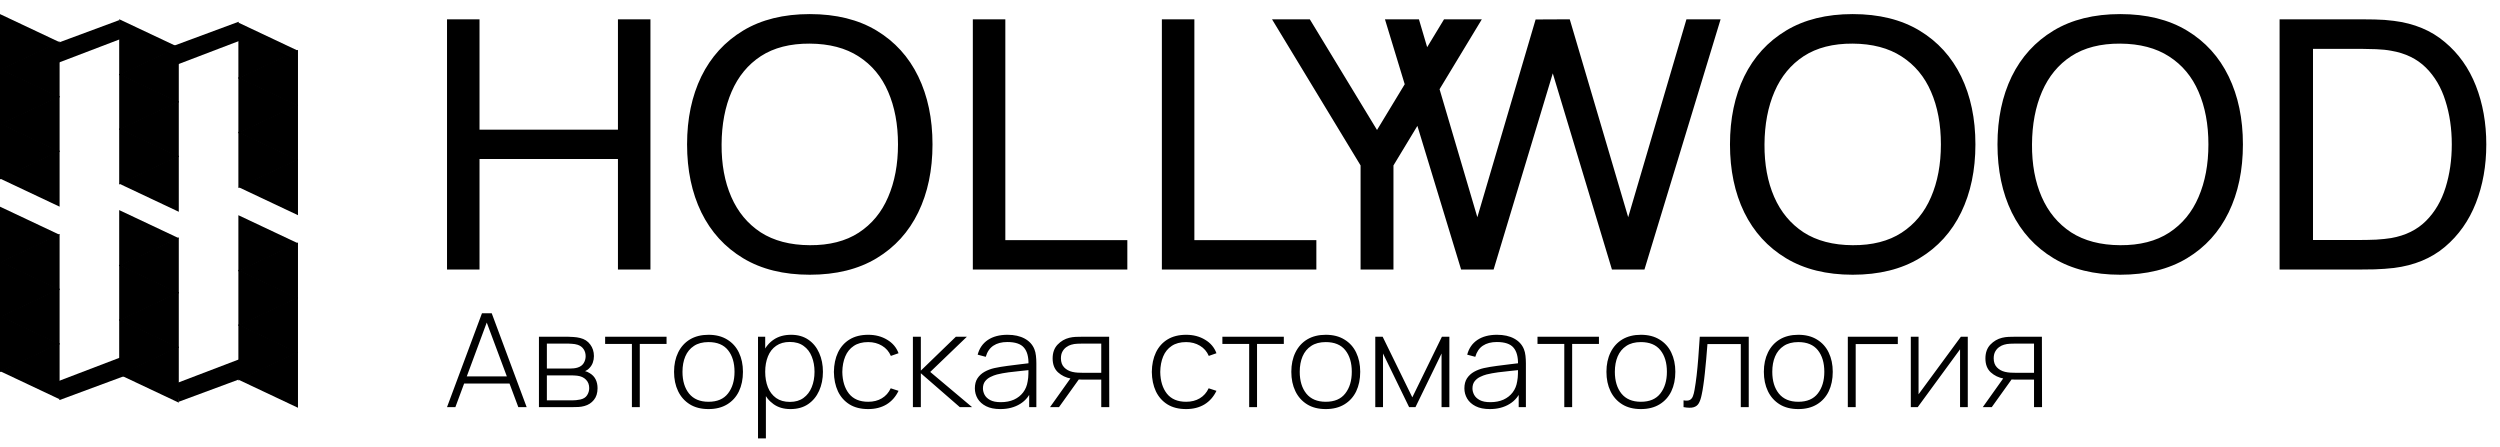 <svg width="151" height="27" viewBox="0 0 151 27" fill="none" xmlns="http://www.w3.org/2000/svg">
<g clip-path="url(#clip0_103_1198)">
<path d="M0 12.483L3.6 14.181L0 15.88V12.483Z" fill="black"/>
<path d="M3.6 14.233L0 12.534Z" fill="black"/>
<path d="M0 15.777L3.6 17.475L0 19.174V15.777Z" fill="black"/>
<path d="M3.6 17.527L0 15.828L3.6 14.13V17.527Z" fill="black"/>
<path d="M0 19.071L3.6 20.769L0 22.468V19.071Z" fill="black"/>
<path d="M3.6 20.821L0 19.122L3.6 17.424V20.821Z" fill="black"/>
<path d="M3.6 24.115L0 22.416L3.6 20.718V24.115Z" fill="black"/>
<path d="M14.398 12.998L17.998 14.696L14.398 16.395V12.998Z" fill="black"/>
<path d="M17.998 14.748L14.398 13.049Z" fill="black"/>
<path d="M14.398 16.292L17.998 17.99L14.398 19.689V16.292Z" fill="black"/>
<path d="M17.998 18.041L14.398 16.343L17.998 14.645V18.041Z" fill="black"/>
<path d="M14.398 19.586L17.998 21.284L14.398 22.983V19.586Z" fill="black"/>
<path d="M17.998 21.336L14.398 19.637L17.998 17.939V21.336Z" fill="black"/>
<path d="M17.998 24.63L14.398 22.931L17.998 21.233V24.63Z" fill="black"/>
<path d="M7.199 12.689L10.799 14.387L7.199 16.086V12.689Z" fill="black"/>
<path d="M10.799 14.439L7.199 12.74Z" fill="black"/>
<path d="M7.199 15.983L10.799 17.681L7.199 19.38V15.983Z" fill="black"/>
<path d="M10.799 17.733L7.199 16.034L10.799 14.336V17.733Z" fill="black"/>
<path d="M7.199 19.277L10.799 20.975L7.199 22.674V19.277Z" fill="black"/>
<path d="M10.799 21.027L7.199 19.328L10.799 17.63V21.027Z" fill="black"/>
<path d="M10.799 24.321L7.199 22.622L10.799 20.924V24.321Z" fill="black"/>
<path d="M3.589 24.166L7.91 22.565L7.801 21.387L3.441 23.052L3.589 24.166Z" fill="black"/>
<path d="M10.788 24.269L15.109 22.668L15 21.49L10.641 23.154L10.788 24.269Z" fill="black"/>
<path d="M17.998 12.998L14.398 11.299L17.998 9.601V12.998Z" fill="black"/>
<path d="M14.398 11.248L17.998 12.946Z" fill="black"/>
<path d="M17.998 9.703L14.398 8.005L17.998 6.306V9.703Z" fill="black"/>
<path d="M14.398 7.954L17.998 9.652L14.398 11.351V7.954Z" fill="black"/>
<path d="M17.998 6.409L14.398 4.711L17.998 3.012V6.409Z" fill="black"/>
<path d="M14.398 4.659L17.998 6.358L14.398 8.056V4.659Z" fill="black"/>
<path d="M14.398 1.365L17.998 3.064L14.398 4.762V1.365Z" fill="black"/>
<path d="M3.6 12.483L0 10.784L3.6 9.086V12.483Z" fill="black"/>
<path d="M0 10.733L3.6 12.431Z" fill="black"/>
<path d="M3.6 9.189L0 7.49L3.6 5.792V9.189Z" fill="black"/>
<path d="M0 7.439L3.6 9.137L0 10.836V7.439Z" fill="black"/>
<path d="M3.6 5.895L0 4.196L3.6 2.498V5.895Z" fill="black"/>
<path d="M0 4.145L3.6 5.843L0 7.542V4.145Z" fill="black"/>
<path d="M0 0.851L3.6 2.549L0 4.248V0.851Z" fill="black"/>
<path d="M10.799 12.792L7.199 11.093L10.799 9.395V12.792Z" fill="black"/>
<path d="M7.199 11.042L10.799 12.74Z" fill="black"/>
<path d="M10.799 9.498L7.199 7.799L10.799 6.101V9.498Z" fill="black"/>
<path d="M7.199 7.748L10.799 9.446L7.199 11.145V7.748Z" fill="black"/>
<path d="M10.799 6.204L7.199 4.505L10.799 2.807V6.204Z" fill="black"/>
<path d="M7.199 4.454L10.799 6.152L7.199 7.851V4.454Z" fill="black"/>
<path d="M7.199 1.16L10.799 2.858L7.199 4.557V1.16Z" fill="black"/>
<path d="M14.411 1.314L10.09 2.916L10.199 4.093L14.558 2.429L14.411 1.314Z" fill="black"/>
<path d="M7.212 1.211L2.891 2.813L3 3.99L7.359 2.326L7.212 1.211Z" fill="black"/>
</g>
<path d="M27 24.59L29.11 18.923H29.701L31.81 24.59H31.306L29.279 19.159H29.519L27.505 24.59H27ZM27.873 23.166V22.736H30.933V23.166H27.873ZM32.552 24.59V20.34H34.326C34.403 20.34 34.509 20.345 34.645 20.355C34.782 20.363 34.913 20.383 35.038 20.414C35.3 20.477 35.504 20.608 35.65 20.808C35.799 21.007 35.873 21.239 35.873 21.505C35.873 21.646 35.851 21.777 35.807 21.898C35.766 22.016 35.702 22.121 35.617 22.213C35.578 22.258 35.534 22.298 35.484 22.335C35.435 22.369 35.386 22.397 35.339 22.418C35.422 22.433 35.516 22.474 35.621 22.54C35.781 22.634 35.899 22.759 35.976 22.914C36.054 23.068 36.092 23.247 36.092 23.449C36.092 23.74 36.018 23.976 35.869 24.157C35.723 24.338 35.532 24.46 35.298 24.523C35.185 24.555 35.065 24.575 34.938 24.582C34.811 24.588 34.696 24.59 34.591 24.59H32.552ZM33.031 24.181H34.578C34.636 24.181 34.712 24.177 34.806 24.169C34.9 24.159 34.982 24.145 35.054 24.13C35.242 24.088 35.377 24.003 35.459 23.874C35.545 23.743 35.588 23.598 35.588 23.441C35.588 23.234 35.523 23.064 35.393 22.933C35.264 22.799 35.087 22.719 34.864 22.693C34.8 22.683 34.733 22.677 34.661 22.677C34.592 22.675 34.527 22.674 34.467 22.674H33.031V24.181ZM33.031 22.26H34.421C34.487 22.26 34.566 22.256 34.657 22.248C34.748 22.238 34.829 22.221 34.901 22.197C35.061 22.145 35.179 22.056 35.257 21.93C35.334 21.801 35.373 21.663 35.373 21.516C35.373 21.351 35.331 21.208 35.248 21.087C35.166 20.964 35.046 20.876 34.889 20.824C34.778 20.79 34.663 20.77 34.541 20.765C34.423 20.757 34.348 20.753 34.318 20.753H33.031V22.26ZM38.167 24.59V20.773H36.55V20.34H40.26V20.773H38.643V24.59H38.167ZM42.794 24.708C42.35 24.708 41.973 24.613 41.664 24.421C41.356 24.229 41.12 23.964 40.957 23.626C40.794 23.288 40.713 22.898 40.713 22.457C40.713 22.014 40.796 21.624 40.961 21.288C41.127 20.95 41.364 20.687 41.673 20.501C41.984 20.315 42.358 20.221 42.794 20.221C43.238 20.221 43.614 20.317 43.923 20.509C44.234 20.698 44.47 20.96 44.63 21.296C44.793 21.632 44.874 22.019 44.874 22.457C44.874 22.906 44.793 23.299 44.63 23.638C44.468 23.974 44.23 24.236 43.919 24.425C43.607 24.614 43.232 24.708 42.794 24.708ZM42.794 24.267C43.32 24.267 43.713 24.1 43.972 23.764C44.234 23.428 44.365 22.992 44.365 22.457C44.365 21.911 44.234 21.476 43.972 21.15C43.711 20.825 43.318 20.662 42.794 20.662C42.438 20.662 42.144 20.74 41.913 20.895C41.681 21.047 41.507 21.258 41.392 21.528C41.279 21.796 41.222 22.105 41.222 22.457C41.222 23.003 41.354 23.441 41.619 23.772C41.886 24.102 42.278 24.267 42.794 24.267ZM47.741 24.708C47.338 24.708 46.998 24.609 46.719 24.409C46.441 24.21 46.228 23.941 46.082 23.602C45.936 23.264 45.863 22.882 45.863 22.457C45.863 22.029 45.936 21.648 46.082 21.312C46.228 20.973 46.445 20.707 46.731 20.513C47.018 20.319 47.37 20.221 47.786 20.221C48.191 20.221 48.538 20.32 48.824 20.517C49.111 20.713 49.329 20.981 49.478 21.32C49.63 21.658 49.705 22.037 49.705 22.457C49.705 22.882 49.628 23.265 49.474 23.606C49.322 23.945 49.1 24.214 48.808 24.413C48.518 24.61 48.163 24.708 47.741 24.708ZM45.784 26.479V20.34H46.218V23.614H46.26V26.479H45.784ZM47.712 24.275C48.04 24.275 48.313 24.195 48.531 24.035C48.751 23.875 48.917 23.659 49.027 23.386C49.14 23.11 49.197 22.801 49.197 22.457C49.197 22.116 49.141 21.81 49.031 21.54C48.924 21.267 48.76 21.052 48.539 20.895C48.321 20.735 48.043 20.654 47.703 20.654C47.375 20.654 47.101 20.732 46.88 20.887C46.66 21.039 46.494 21.251 46.384 21.524C46.274 21.797 46.218 22.108 46.218 22.457C46.218 22.803 46.272 23.114 46.38 23.39C46.49 23.663 46.656 23.879 46.876 24.039C47.099 24.197 47.378 24.275 47.712 24.275ZM52.439 24.708C51.992 24.708 51.616 24.614 51.31 24.425C51.004 24.233 50.771 23.97 50.611 23.634C50.454 23.295 50.373 22.906 50.367 22.465C50.373 22.016 50.455 21.624 50.615 21.288C50.778 20.95 51.012 20.687 51.318 20.501C51.624 20.315 51.999 20.221 52.443 20.221C52.876 20.221 53.257 20.321 53.585 20.521C53.916 20.717 54.145 20.989 54.272 21.335L53.808 21.497C53.695 21.232 53.517 21.027 53.275 20.883C53.032 20.736 52.754 20.662 52.439 20.662C52.086 20.662 51.795 20.74 51.566 20.895C51.338 21.047 51.167 21.258 51.054 21.528C50.941 21.798 50.881 22.111 50.876 22.465C50.884 23.008 51.018 23.445 51.277 23.776C51.539 24.104 51.926 24.267 52.439 24.267C52.756 24.267 53.031 24.198 53.262 24.059C53.497 23.92 53.676 23.718 53.8 23.453L54.272 23.606C54.098 23.966 53.855 24.24 53.544 24.429C53.232 24.615 52.864 24.708 52.439 24.708ZM55.139 24.59V20.34H55.619V22.386L57.733 20.34H58.398L56.186 22.465L58.713 24.59H57.972L55.619 22.544V24.59H55.139ZM60.42 24.708C60.076 24.708 59.789 24.651 59.56 24.535C59.334 24.42 59.164 24.267 59.051 24.079C58.938 23.887 58.882 23.68 58.882 23.457C58.882 23.215 58.934 23.013 59.039 22.851C59.147 22.688 59.288 22.557 59.465 22.457C59.644 22.357 59.841 22.282 60.056 22.233C60.302 22.18 60.567 22.136 60.851 22.099C61.135 22.059 61.405 22.025 61.661 21.997C61.92 21.968 62.132 21.943 62.294 21.922L62.12 22.02C62.132 21.561 62.041 21.22 61.847 20.997C61.657 20.771 61.321 20.658 60.838 20.658C60.499 20.658 60.219 20.732 59.999 20.879C59.781 21.023 59.628 21.247 59.539 21.552L59.051 21.422C59.153 21.036 59.359 20.74 59.668 20.532C59.977 20.325 60.372 20.221 60.855 20.221C61.266 20.221 61.61 20.298 61.889 20.45C62.17 20.602 62.366 20.816 62.476 21.091C62.523 21.204 62.555 21.337 62.571 21.489C62.588 21.638 62.596 21.789 62.596 21.941V24.59H62.162V23.473L62.323 23.512C62.188 23.895 61.952 24.19 61.616 24.397C61.279 24.605 60.881 24.708 60.42 24.708ZM60.445 24.291C60.749 24.291 61.015 24.24 61.244 24.138C61.472 24.033 61.657 23.887 61.798 23.701C61.941 23.512 62.032 23.29 62.071 23.036C62.098 22.894 62.114 22.74 62.116 22.575C62.119 22.41 62.12 22.288 62.12 22.209L62.327 22.335C62.148 22.356 61.933 22.378 61.682 22.402C61.434 22.425 61.18 22.454 60.921 22.488C60.662 22.523 60.427 22.566 60.218 22.618C60.088 22.652 59.957 22.702 59.825 22.768C59.695 22.831 59.586 22.919 59.498 23.032C59.413 23.145 59.37 23.288 59.37 23.461C59.37 23.589 59.403 23.718 59.469 23.846C59.538 23.975 59.651 24.081 59.808 24.165C59.965 24.249 60.178 24.291 60.445 24.291ZM66.516 24.59V22.929H65.387C65.263 22.929 65.14 22.924 65.019 22.914C64.9 22.901 64.788 22.885 64.683 22.866C64.38 22.811 64.12 22.685 63.902 22.488C63.687 22.289 63.579 22.01 63.579 21.65C63.579 21.304 63.678 21.026 63.877 20.816C64.078 20.606 64.314 20.468 64.584 20.402C64.714 20.371 64.844 20.353 64.973 20.347C65.105 20.342 65.221 20.34 65.32 20.34H66.992L67 24.59H66.516ZM63.422 24.59L64.729 22.752H65.279L63.964 24.59H63.422ZM65.382 22.516H66.516V20.753H65.382C65.308 20.753 65.205 20.755 65.072 20.761C64.94 20.766 64.817 20.786 64.704 20.82C64.608 20.846 64.511 20.893 64.415 20.961C64.318 21.027 64.238 21.116 64.175 21.229C64.111 21.342 64.08 21.48 64.08 21.642C64.08 21.871 64.144 22.053 64.274 22.189C64.404 22.323 64.568 22.414 64.766 22.461C64.879 22.487 64.99 22.503 65.097 22.508C65.207 22.513 65.303 22.516 65.382 22.516ZM71.642 24.708C71.195 24.708 70.819 24.614 70.513 24.425C70.207 24.233 69.974 23.97 69.814 23.634C69.657 23.295 69.575 22.906 69.57 22.465C69.575 22.016 69.658 21.624 69.818 21.288C69.981 20.95 70.215 20.687 70.521 20.501C70.827 20.315 71.202 20.221 71.646 20.221C72.079 20.221 72.46 20.321 72.788 20.521C73.119 20.717 73.347 20.989 73.474 21.335L73.011 21.497C72.898 21.232 72.72 21.027 72.478 20.883C72.235 20.736 71.956 20.662 71.642 20.662C71.289 20.662 70.998 20.74 70.769 20.895C70.54 21.047 70.369 21.258 70.256 21.528C70.143 21.798 70.084 22.111 70.079 22.465C70.087 23.008 70.221 23.445 70.48 23.776C70.742 24.104 71.129 24.267 71.642 24.267C71.959 24.267 72.234 24.198 72.465 24.059C72.7 23.92 72.879 23.718 73.003 23.453L73.474 23.606C73.301 23.966 73.058 24.24 72.746 24.429C72.435 24.615 72.067 24.708 71.642 24.708ZM75.45 24.59V20.773H73.832V20.34H77.543V20.773H75.925V24.59H75.45ZM80.076 24.708C79.632 24.708 79.256 24.613 78.947 24.421C78.638 24.229 78.402 23.964 78.24 23.626C78.077 23.288 77.996 22.898 77.996 22.457C77.996 22.014 78.078 21.624 78.244 21.288C78.409 20.95 78.646 20.687 78.955 20.501C79.267 20.315 79.641 20.221 80.076 20.221C80.52 20.221 80.897 20.317 81.205 20.509C81.517 20.698 81.753 20.96 81.913 21.296C82.075 21.632 82.157 22.019 82.157 22.457C82.157 22.906 82.075 23.299 81.913 23.638C81.75 23.974 81.513 24.236 81.201 24.425C80.89 24.614 80.515 24.708 80.076 24.708ZM80.076 24.267C80.603 24.267 80.996 24.1 81.255 23.764C81.517 23.428 81.648 22.992 81.648 22.457C81.648 21.911 81.517 21.476 81.255 21.15C80.993 20.825 80.6 20.662 80.076 20.662C79.72 20.662 79.427 20.74 79.195 20.895C78.963 21.047 78.79 21.258 78.674 21.528C78.561 21.796 78.504 22.105 78.504 22.457C78.504 23.003 78.637 23.441 78.901 23.772C79.169 24.102 79.561 24.267 80.076 24.267ZM83.067 24.59V20.34H83.513L85.304 24L87.091 20.34H87.542V24.59H87.07V21.351L85.495 24.59H85.11L83.534 21.351V24.59H83.067ZM89.988 24.708C89.643 24.708 89.356 24.651 89.128 24.535C88.901 24.42 88.732 24.267 88.619 24.079C88.506 23.887 88.449 23.68 88.449 23.457C88.449 23.215 88.502 23.013 88.606 22.851C88.714 22.688 88.856 22.557 89.032 22.457C89.212 22.357 89.409 22.282 89.624 22.233C89.869 22.18 90.134 22.136 90.418 22.099C90.702 22.059 90.972 22.025 91.229 21.997C91.488 21.968 91.699 21.943 91.862 21.922L91.688 22.02C91.699 21.561 91.608 21.22 91.415 20.997C91.225 20.771 90.888 20.658 90.406 20.658C90.067 20.658 89.787 20.732 89.566 20.879C89.348 21.023 89.195 21.247 89.107 21.552L88.619 21.422C88.721 21.036 88.926 20.74 89.235 20.532C89.544 20.325 89.94 20.221 90.422 20.221C90.833 20.221 91.178 20.298 91.456 20.45C91.737 20.602 91.933 20.816 92.044 21.091C92.091 21.204 92.122 21.337 92.139 21.489C92.155 21.638 92.164 21.789 92.164 21.941V24.59H91.729V23.473L91.891 23.512C91.755 23.895 91.52 24.19 91.183 24.397C90.847 24.605 90.448 24.708 89.988 24.708ZM90.013 24.291C90.316 24.291 90.582 24.24 90.811 24.138C91.04 24.033 91.225 23.887 91.365 23.701C91.509 23.512 91.6 23.29 91.638 23.036C91.666 22.894 91.681 22.74 91.684 22.575C91.686 22.41 91.688 22.288 91.688 22.209L91.895 22.335C91.716 22.356 91.5 22.378 91.249 22.402C91.001 22.425 90.748 22.454 90.488 22.488C90.229 22.523 89.995 22.566 89.785 22.618C89.656 22.652 89.525 22.702 89.392 22.768C89.263 22.831 89.154 22.919 89.066 23.032C88.98 23.145 88.937 23.288 88.937 23.461C88.937 23.589 88.97 23.718 89.037 23.846C89.106 23.975 89.219 24.081 89.376 24.165C89.533 24.249 89.745 24.291 90.013 24.291ZM94.483 24.59V20.773H92.865V20.34H96.576V20.773H94.958V24.59H94.483ZM99.109 24.708C98.665 24.708 98.289 24.613 97.98 24.421C97.671 24.229 97.435 23.964 97.273 23.626C97.11 23.288 97.029 22.898 97.029 22.457C97.029 22.014 97.111 21.624 97.277 21.288C97.442 20.95 97.68 20.687 97.988 20.501C98.3 20.315 98.674 20.221 99.109 20.221C99.553 20.221 99.93 20.317 100.238 20.509C100.55 20.698 100.786 20.96 100.946 21.296C101.108 21.632 101.19 22.019 101.19 22.457C101.19 22.906 101.108 23.299 100.946 23.638C100.783 23.974 100.546 24.236 100.234 24.425C99.923 24.614 99.548 24.708 99.109 24.708ZM99.109 24.267C99.636 24.267 100.029 24.1 100.288 23.764C100.55 23.428 100.681 22.992 100.681 22.457C100.681 21.911 100.55 21.476 100.288 21.15C100.026 20.825 99.633 20.662 99.109 20.662C98.754 20.662 98.46 20.74 98.228 20.895C97.997 21.047 97.823 21.258 97.707 21.528C97.594 21.796 97.537 22.105 97.537 22.457C97.537 23.003 97.67 23.441 97.934 23.772C98.202 24.102 98.594 24.267 99.109 24.267ZM101.686 24.59V24.181C101.854 24.21 101.981 24.202 102.067 24.157C102.152 24.11 102.214 24.034 102.253 23.929C102.294 23.821 102.327 23.692 102.352 23.539C102.399 23.277 102.44 22.991 102.476 22.681C102.512 22.369 102.545 22.021 102.575 21.638C102.606 21.253 102.636 20.82 102.666 20.34H105.624V24.59H105.144V20.78H103.13C103.108 21.095 103.083 21.401 103.055 21.697C103.03 21.994 103.003 22.276 102.972 22.544C102.945 22.809 102.915 23.051 102.881 23.272C102.851 23.489 102.818 23.678 102.782 23.838C102.741 24.048 102.684 24.218 102.613 24.346C102.544 24.472 102.437 24.556 102.294 24.598C102.151 24.64 101.948 24.637 101.686 24.59ZM108.618 24.708C108.174 24.708 107.797 24.613 107.488 24.421C107.18 24.229 106.944 23.964 106.781 23.626C106.619 23.288 106.537 22.898 106.537 22.457C106.537 22.014 106.62 21.624 106.785 21.288C106.951 20.95 107.188 20.687 107.497 20.501C107.808 20.315 108.182 20.221 108.618 20.221C109.062 20.221 109.438 20.317 109.747 20.509C110.058 20.698 110.294 20.96 110.454 21.296C110.617 21.632 110.698 22.019 110.698 22.457C110.698 22.906 110.617 23.299 110.454 23.638C110.291 23.974 110.054 24.236 109.743 24.425C109.431 24.614 109.056 24.708 108.618 24.708ZM108.618 24.267C109.144 24.267 109.537 24.1 109.797 23.764C110.058 23.428 110.189 22.992 110.189 22.457C110.189 21.911 110.058 21.476 109.797 21.15C109.535 20.825 109.142 20.662 108.618 20.662C108.262 20.662 107.968 20.74 107.737 20.895C107.505 21.047 107.331 21.258 107.216 21.528C107.102 21.796 107.046 22.105 107.046 22.457C107.046 23.003 107.178 23.441 107.443 23.772C107.71 24.102 108.102 24.267 108.618 24.267ZM111.608 24.59V20.34H114.628V20.78H112.084V24.59H111.608ZM118.854 20.34V24.59H118.387V21.099L115.831 24.59H115.413V20.34H115.881V23.815L118.436 20.34H118.854ZM122.855 24.59V22.929H121.726C121.602 22.929 121.479 22.924 121.358 22.914C121.239 22.901 121.128 22.885 121.023 22.866C120.72 22.811 120.459 22.685 120.241 22.488C120.026 22.289 119.919 22.01 119.919 21.65C119.919 21.304 120.018 21.026 120.216 20.816C120.418 20.606 120.654 20.468 120.924 20.402C121.053 20.371 121.183 20.353 121.313 20.347C121.445 20.342 121.561 20.34 121.66 20.34H123.331L123.339 24.59H122.855ZM119.761 24.59L121.069 22.752H121.619L120.303 24.59H119.761ZM121.722 22.516H122.855V20.753H121.722C121.648 20.753 121.544 20.755 121.412 20.761C121.279 20.766 121.157 20.786 121.044 20.82C120.947 20.846 120.851 20.893 120.754 20.961C120.658 21.027 120.578 21.116 120.514 21.229C120.451 21.342 120.419 21.48 120.419 21.642C120.419 21.871 120.484 22.053 120.614 22.189C120.743 22.323 120.907 22.414 121.106 22.461C121.219 22.487 121.329 22.503 121.437 22.508C121.547 22.513 121.642 22.516 121.722 22.516Z" fill="black"/>
<path d="M27 16.279V1.166H28.963V7.83H37.324V1.166H39.287V16.279H37.324V9.604H28.963V16.279H27ZM48.911 16.594C47.33 16.594 45.988 16.262 44.885 15.597C43.782 14.932 42.94 14.009 42.36 12.826C41.786 11.644 41.499 10.276 41.499 8.722C41.499 7.169 41.786 5.801 42.36 4.619C42.94 3.436 43.782 2.513 44.885 1.848C45.988 1.183 47.33 0.851 48.911 0.851C50.5 0.851 51.845 1.183 52.948 1.848C54.051 2.513 54.889 3.436 55.463 4.619C56.037 5.801 56.323 7.169 56.323 8.722C56.323 10.276 56.037 11.644 55.463 12.826C54.889 14.009 54.051 14.932 52.948 15.597C51.845 16.262 50.5 16.594 48.911 16.594ZM48.911 14.81C50.095 14.817 51.081 14.565 51.867 14.054C52.661 13.536 53.253 12.819 53.643 11.902C54.04 10.986 54.239 9.926 54.239 8.722C54.239 7.512 54.04 6.452 53.643 5.542C53.253 4.633 52.661 3.922 51.867 3.412C51.081 2.901 50.095 2.642 48.911 2.635C47.727 2.628 46.742 2.88 45.955 3.391C45.176 3.901 44.588 4.615 44.191 5.532C43.793 6.448 43.591 7.512 43.584 8.722C43.576 9.926 43.771 10.982 44.169 11.892C44.566 12.802 45.157 13.515 45.944 14.033C46.738 14.544 47.727 14.803 48.911 14.81ZM58.759 16.279V1.166H60.722V14.505H68.091V16.279H58.759ZM70.177 16.279V1.166H72.14V14.505H79.508V16.279H70.177ZM82.179 16.279V9.992L76.83 1.166H79.113L83.172 7.851L87.22 1.166H89.503L84.165 9.992V16.279H82.179ZM88.251 16.279L83.651 1.166H85.703L89.232 13.12L92.751 1.176L94.813 1.166L98.343 13.12L101.861 1.166H103.924L99.325 16.279H97.361L93.788 4.43L90.214 16.279H88.251ZM111.903 16.594C110.322 16.594 108.98 16.262 107.877 15.597C106.774 14.932 105.932 14.009 105.351 12.826C104.777 11.644 104.491 10.276 104.491 8.722C104.491 7.169 104.777 5.801 105.351 4.619C105.932 3.436 106.774 2.513 107.877 1.848C108.98 1.183 110.322 0.851 111.903 0.851C113.491 0.851 114.837 1.183 115.94 1.848C117.043 2.513 117.881 3.436 118.455 4.619C119.028 5.801 119.315 7.169 119.315 8.722C119.315 10.276 119.028 11.644 118.455 12.826C117.881 14.009 117.043 14.932 115.94 15.597C114.837 16.262 113.491 16.594 111.903 16.594ZM111.903 14.81C113.087 14.817 114.072 14.565 114.859 14.054C115.653 13.536 116.244 12.819 116.635 11.902C117.032 10.986 117.23 9.926 117.23 8.722C117.23 7.512 117.032 6.452 116.635 5.542C116.244 4.633 115.653 3.922 114.859 3.412C114.072 2.901 113.087 2.642 111.903 2.635C110.719 2.628 109.734 2.88 108.947 3.391C108.167 3.901 107.579 4.615 107.182 5.532C106.785 6.448 106.583 7.512 106.575 8.722C106.568 9.926 106.763 10.982 107.16 11.892C107.557 12.802 108.149 13.515 108.936 14.033C109.73 14.544 110.719 14.803 111.903 14.81ZM128.06 16.594C126.479 16.594 125.137 16.262 124.034 15.597C122.931 14.932 122.089 14.009 121.508 12.826C120.935 11.644 120.648 10.276 120.648 8.722C120.648 7.169 120.935 5.801 121.508 4.619C122.089 3.436 122.931 2.513 124.034 1.848C125.137 1.183 126.479 0.851 128.06 0.851C129.649 0.851 130.994 1.183 132.097 1.848C133.2 2.513 134.038 3.436 134.612 4.619C135.186 5.801 135.472 7.169 135.472 8.722C135.472 10.276 135.186 11.644 134.612 12.826C134.038 14.009 133.2 14.932 132.097 15.597C130.994 16.262 129.649 16.594 128.06 16.594ZM128.06 14.81C129.243 14.817 130.229 14.565 131.016 14.054C131.81 13.536 132.402 12.819 132.792 11.902C133.189 10.986 133.388 9.926 133.388 8.722C133.388 7.512 133.189 6.452 132.792 5.542C132.402 4.633 131.81 3.922 131.016 3.412C130.229 2.901 129.243 2.642 128.06 2.635C126.876 2.628 125.89 2.88 125.104 3.391C124.324 3.901 123.737 4.615 123.339 5.532C122.942 6.448 122.74 7.512 122.733 8.722C122.725 9.926 122.92 10.982 123.317 11.892C123.714 12.802 124.306 13.515 125.093 14.033C125.887 14.544 126.876 14.803 128.06 14.81ZM137.687 16.279V1.166H142.584C142.747 1.166 143.029 1.169 143.433 1.176C143.839 1.183 144.225 1.211 144.591 1.26C145.82 1.414 146.846 1.841 147.669 2.541C148.5 3.233 149.125 4.115 149.544 5.185C149.963 6.256 150.172 7.435 150.172 8.722C150.172 10.01 149.963 11.189 149.544 12.259C149.125 13.33 148.5 14.215 147.669 14.915C146.846 15.607 145.82 16.031 144.591 16.185C144.225 16.227 143.834 16.255 143.422 16.269C143.018 16.276 142.738 16.279 142.584 16.279H137.687ZM139.705 14.495H142.584C142.864 14.495 143.177 14.488 143.521 14.474C143.867 14.453 144.169 14.421 144.426 14.379C145.294 14.226 145.996 13.879 146.533 13.34C147.07 12.802 147.463 12.13 147.713 11.325C147.964 10.521 148.088 9.653 148.088 8.722C148.088 7.771 147.96 6.893 147.702 6.088C147.452 5.283 147.059 4.615 146.522 4.083C145.985 3.552 145.286 3.212 144.426 3.065C144.169 3.016 143.863 2.985 143.51 2.971C143.157 2.957 142.849 2.95 142.584 2.95H139.705V14.495Z" fill="black"/>
<defs>
<clipPath id="clip0_103_1198">
<rect width="18" height="23.779" fill="white" transform="translate(0 0.851)"/>
</clipPath>
</defs>
</svg>
